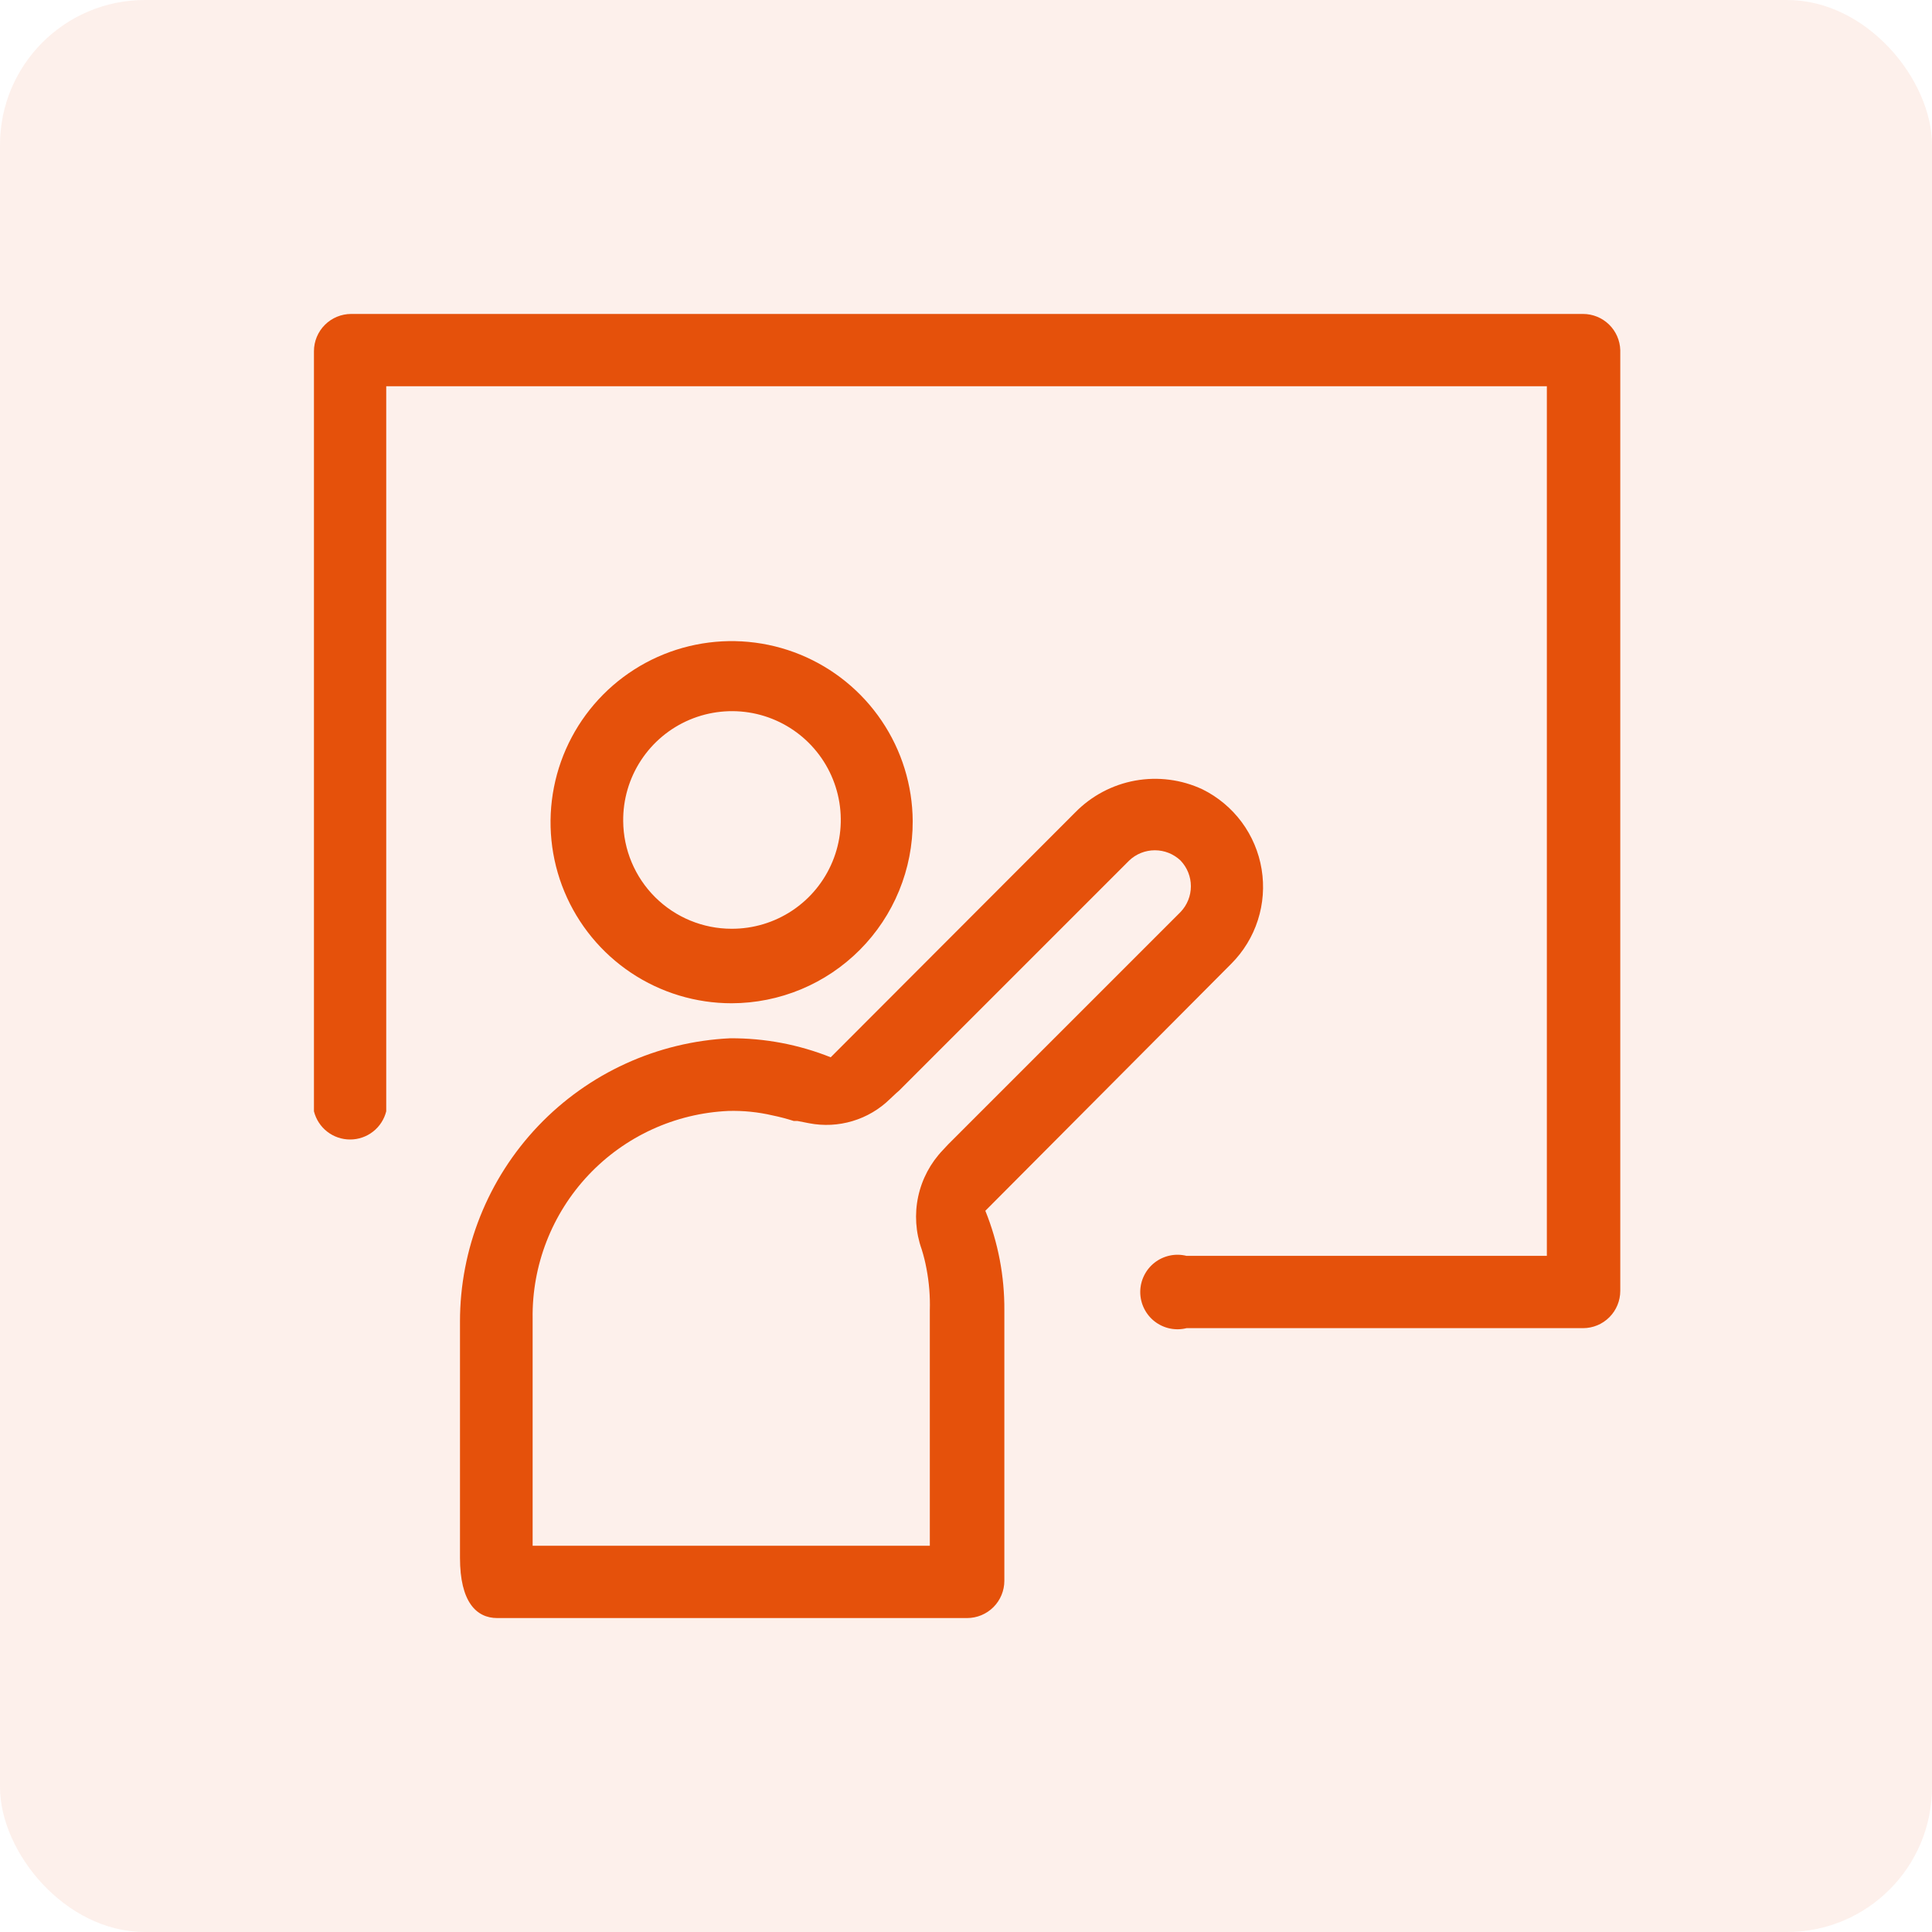<svg width="80" height="80" viewBox="0 0 80 80" fill="none" xmlns="http://www.w3.org/2000/svg">
<rect width="80" height="80" rx="6" fill="#E66D33" fill-opacity="0.1"/>
<path d="M65.549 13H14.543C14.134 13 13.741 13.162 13.452 13.452C13.162 13.741 13 14.134 13 14.543V46.017C13.084 46.35 13.276 46.647 13.547 46.858C13.819 47.07 14.153 47.184 14.497 47.184C14.841 47.184 15.175 47.07 15.446 46.858C15.717 46.647 15.909 46.35 15.993 46.017V15.993H64.052V52.003H49.133C48.906 51.946 48.668 51.941 48.439 51.99C48.209 52.039 47.994 52.139 47.809 52.283C47.624 52.427 47.475 52.612 47.372 52.823C47.269 53.033 47.215 53.265 47.215 53.499C47.215 53.734 47.269 53.965 47.372 54.176C47.475 54.387 47.624 54.572 47.809 54.716C47.994 54.86 48.209 54.96 48.439 55.009C48.668 55.057 48.906 55.053 49.133 54.996H65.549C65.958 54.996 66.351 54.834 66.64 54.544C66.929 54.255 67.092 53.862 67.092 53.453V14.497C67.08 14.095 66.912 13.715 66.624 13.435C66.336 13.156 65.95 13 65.549 13Z" fill="#E5510B"/>
<path d="M37.793 33.999C37.784 32.518 37.337 31.073 36.507 29.846C35.678 28.619 34.503 27.665 33.132 27.104C31.762 26.544 30.255 26.402 28.804 26.697C27.352 26.991 26.021 27.709 24.977 28.759C23.933 29.81 23.223 31.146 22.938 32.599C22.652 34.052 22.803 35.558 23.372 36.925C23.941 38.292 24.902 39.461 26.134 40.283C27.366 41.105 28.814 41.543 30.295 41.543C31.283 41.541 32.261 41.344 33.173 40.964C34.084 40.584 34.912 40.027 35.609 39.326C36.305 38.625 36.857 37.794 37.231 36.88C37.606 35.966 37.797 34.987 37.793 33.999ZM25.805 33.999C25.796 33.105 26.053 32.229 26.543 31.482C27.033 30.735 27.734 30.15 28.558 29.802C29.381 29.455 30.289 29.36 31.166 29.529C32.044 29.699 32.851 30.126 33.485 30.756C34.119 31.386 34.551 32.19 34.727 33.066C34.903 33.942 34.814 34.851 34.472 35.676C34.13 36.502 33.551 37.207 32.807 37.703C32.063 38.198 31.189 38.461 30.295 38.458C29.11 38.458 27.972 37.989 27.131 37.154C26.29 36.318 25.813 35.184 25.805 33.999Z" fill="#E5510B"/>
<path d="M50.984 39.907C51.489 39.401 51.867 38.783 52.085 38.102C52.304 37.421 52.357 36.698 52.241 35.993C52.125 35.287 51.843 34.619 51.418 34.044C50.992 33.47 50.436 33.004 49.796 32.687C48.926 32.279 47.95 32.152 47.005 32.323C46.059 32.495 45.191 32.956 44.519 33.644L34.398 43.78C33.073 43.251 31.659 42.984 30.233 42.993C27.216 43.136 24.37 44.436 22.287 46.622C20.204 48.809 19.044 51.714 19.047 54.734V64.5C19.047 66.336 19.726 67 20.59 67H40.045C40.454 67 40.846 66.837 41.136 66.548C41.425 66.258 41.588 65.866 41.588 65.457V54.256C41.597 52.844 41.33 51.445 40.801 50.136L50.984 39.907ZM39.042 47.622C38.529 48.157 38.175 48.824 38.02 49.549C37.865 50.274 37.914 51.027 38.163 51.726C38.246 51.989 38.313 52.257 38.363 52.528C38.472 53.097 38.519 53.676 38.502 54.256V64.007H22.055V54.595C22.025 52.391 22.854 50.262 24.365 48.658C25.877 47.054 27.953 46.102 30.155 46.002C30.773 45.984 31.39 46.047 31.991 46.187C32.29 46.248 32.583 46.326 32.871 46.418H33.025L33.503 46.511C34.101 46.627 34.718 46.596 35.301 46.421C35.884 46.247 36.416 45.933 36.851 45.508L37.098 45.276L37.237 45.153L46.756 35.634C47.043 35.36 47.424 35.208 47.821 35.208C48.217 35.208 48.598 35.36 48.885 35.634C49.159 35.921 49.312 36.302 49.312 36.698C49.312 37.095 49.159 37.476 48.885 37.763L39.258 47.39L39.042 47.622Z" fill="#E5510B"/>
</svg>
